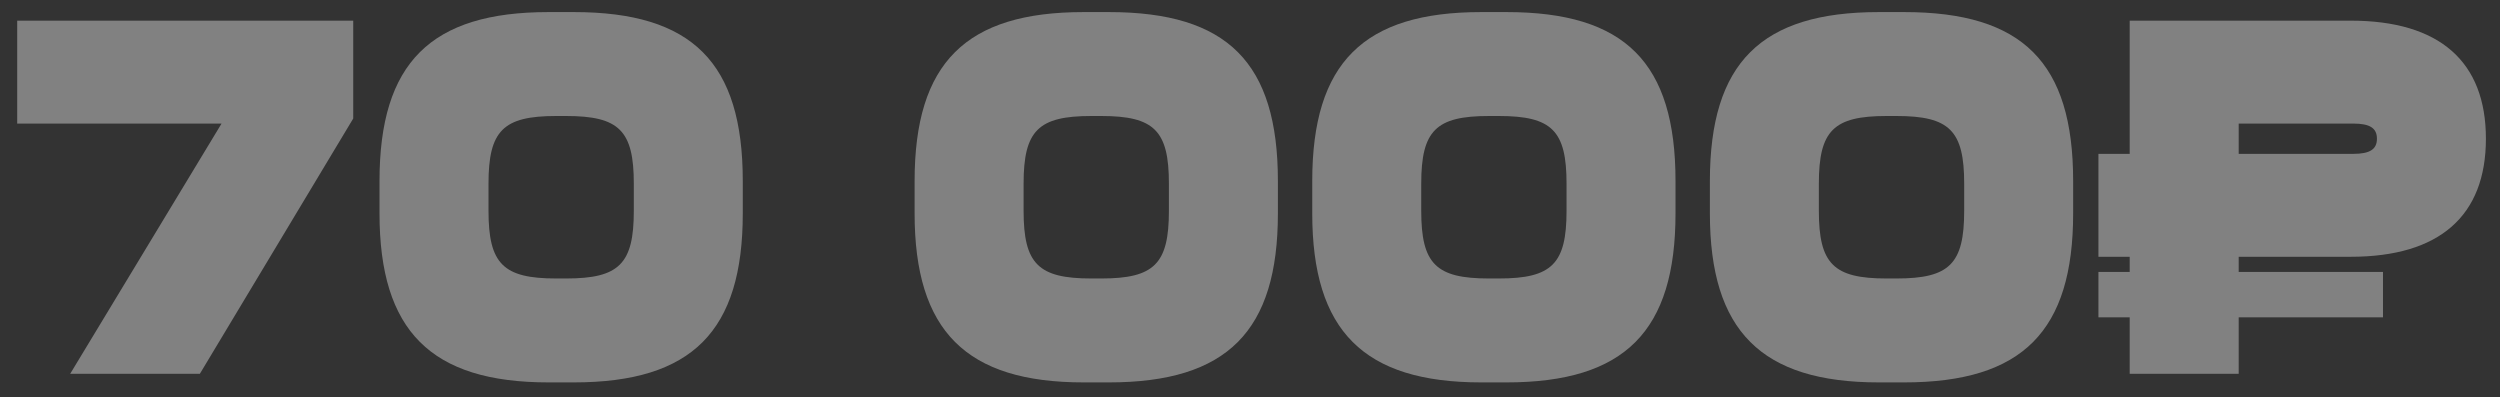<?xml version="1.0" encoding="UTF-8"?> <svg xmlns="http://www.w3.org/2000/svg" width="107" height="17" viewBox="0 0 107 17" fill="none"><rect x="0" y="0" width="107" height="17" fill="#333333" stroke="none"/><path d="M15.118 0.884V5.073L8.553 16H3.003L9.482 5.289H0.736V0.884H15.118Z" fill="white" fill-opacity="0.38"></path><path d="M31.791 7.751V9.133C31.791 14.165 29.632 16.367 24.557 16.367H23.477C18.446 16.367 16.243 14.165 16.243 9.133V7.751C16.243 2.676 18.446 0.517 23.477 0.517H24.557C29.632 0.517 31.791 2.676 31.791 7.751ZM20.908 7.859V9.025C20.908 11.292 21.534 11.919 23.801 11.919H24.233C26.501 11.919 27.127 11.292 27.127 9.025V7.859C27.127 5.591 26.501 4.965 24.233 4.965H23.801C21.534 4.965 20.908 5.591 20.908 7.859Z" fill="white" fill-opacity="0.38"></path><path d="M54.694 7.751V9.133C54.694 14.165 52.534 16.367 47.459 16.367H46.38C41.348 16.367 39.145 14.165 39.145 9.133V7.751C39.145 2.676 41.348 0.517 46.38 0.517H47.459C52.534 0.517 54.694 2.676 54.694 7.751ZM43.81 7.859V9.025C43.81 11.292 44.436 11.919 46.704 11.919H47.136C49.403 11.919 50.029 11.292 50.029 9.025V7.859C50.029 5.591 49.403 4.965 47.136 4.965H46.704C44.436 4.965 43.81 5.591 43.81 7.859Z" fill="white" fill-opacity="0.38"></path><path d="M71.712 7.751V9.133C71.712 14.165 69.553 16.367 64.478 16.367H63.398C58.367 16.367 56.164 14.165 56.164 9.133V7.751C56.164 2.676 58.367 0.517 63.398 0.517H64.478C69.553 0.517 71.712 2.676 71.712 7.751ZM60.829 7.859V9.025C60.829 11.292 61.455 11.919 63.722 11.919H64.154C66.422 11.919 67.048 11.292 67.048 9.025V7.859C67.048 5.591 66.422 4.965 64.154 4.965H63.722C61.455 4.965 60.829 5.591 60.829 7.859Z" fill="white" fill-opacity="0.38"></path><path d="M88.731 7.751V9.133C88.731 14.165 86.572 16.367 81.497 16.367H80.417C75.385 16.367 73.183 14.165 73.183 9.133V7.751C73.183 2.676 75.385 0.517 80.417 0.517H81.497C86.572 0.517 88.731 2.676 88.731 7.751ZM77.847 7.859V9.025C77.847 11.292 78.473 11.919 80.741 11.919H81.173C83.44 11.919 84.067 11.292 84.067 9.025V7.859C84.067 5.591 83.44 4.965 81.173 4.965H80.741C78.473 4.965 77.847 5.591 77.847 7.859Z" fill="white" fill-opacity="0.38"></path><path d="M95.816 10.99V11.638H101.992V13.582H95.816V16H91.151V13.582H89.813V11.638H91.151V10.99H89.813V6.585H91.151V0.884H100.61C104.411 0.884 106.397 2.633 106.397 5.937C106.397 9.241 104.411 10.99 100.61 10.99H95.816ZM95.816 6.585H100.718C101.431 6.585 101.733 6.39 101.733 5.937C101.733 5.483 101.431 5.289 100.718 5.289H95.816V6.585Z" fill="white" fill-opacity="0.38"></path></svg> 